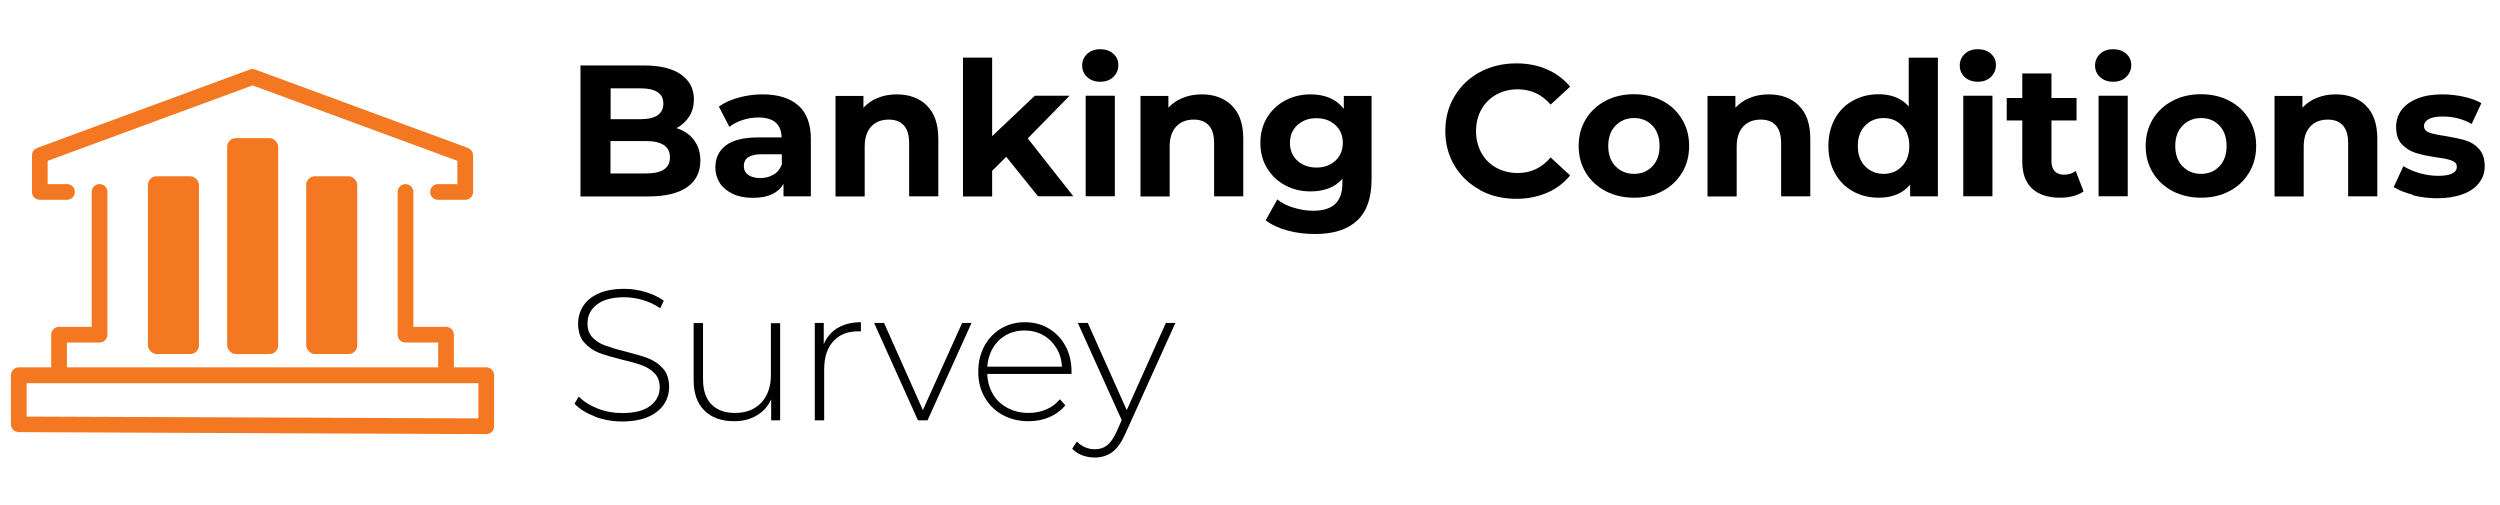 <?xml version="1.0" encoding="UTF-8"?><svg id="bcs-lockup" xmlns="http://www.w3.org/2000/svg" viewBox="0 0 178.3 36"><defs><style>.cls-1{fill:#f37821;}</style></defs><path class="cls-1" d="M34.68,26.2h-2.31v-2.33c0-.31-.25-.56-.56-.56h-2.33v-9.62c0-.31-.25-.56-.56-.56s-.56.25-.56.56v10.18c0,.31.25.56.56.56h2.33v1.77H4.77v-1.77h2.33c.31,0,.56-.25.56-.56v-10.18c0-.31-.25-.56-.56-.56s-.56.25-.56.56v9.62h-2.33c-.31,0-.56.25-.56.56v2.33H1.34c-.31,0-.56.25-.56.56v3.5c0,.31.25.56.56.56l33.34.14h0c.15,0,.29-.06.4-.16.11-.1.16-.25.16-.4v-3.64c0-.31-.25-.56-.56-.56ZM34.12,29.84l-32.22-.13v-2.38h32.22v2.52Z"/><path class="cls-1" d="M2.84,14.25h1.94c.31,0,.56-.25.56-.56s-.25-.56-.56-.56h-1.38v-1.66l14.61-5.38,14.61,5.38v1.66h-1.38c-.31,0-.56.25-.56.56s.25.56.56.56h1.94c.31,0,.56-.25.56-.56v-2.61c0-.23-.15-.44-.37-.53l-15.17-5.59c-.13-.05-.26-.05-.39,0L2.65,10.55c-.22.08-.37.29-.37.53v2.61c0,.31.25.56.56.56Z"/><rect class="cls-1" x="16.2" y="9.85" width="3.64" height="15.4" rx=".62" ry=".62"/><rect class="cls-1" x="21.84" y="12.57" width="3.64" height="12.68" rx=".62" ry=".62"/><rect class="cls-1" x="10.55" y="12.57" width="3.64" height="12.68" rx=".62" ry=".62"/><path d="M49.5,10c.3.4.45.88.45,1.46,0,.82-.32,1.45-.95,1.89-.63.44-1.56.66-2.78.66h-4.82V4.67h4.56c1.14,0,2.01.22,2.62.65.61.43.91,1.03.91,1.77,0,.45-.11.86-.33,1.21s-.52.63-.91.84c.53.17.95.45,1.25.85ZM43.55,6.3v2.2h2.14c.53,0,.94-.09,1.21-.28.27-.19.41-.46.41-.83s-.14-.64-.41-.82c-.28-.18-.68-.27-1.21-.27h-2.14ZM47.35,12.09c.29-.19.43-.47.43-.87,0-.77-.57-1.16-1.72-1.16h-2.52v2.31h2.52c.57,0,1-.09,1.29-.28Z"/><path d="M56.94,7.52c.59.53.89,1.33.89,2.39v4.09h-1.95v-.89c-.39.67-1.12,1-2.18,1-.55,0-1.03-.09-1.43-.28s-.71-.44-.93-.77c-.21-.33-.32-.7-.32-1.12,0-.67.25-1.19.75-1.57.5-.38,1.28-.57,2.32-.57h1.65c0-.45-.14-.8-.41-1.05s-.69-.37-1.24-.37c-.38,0-.76.06-1.13.18-.37.12-.68.28-.94.49l-.75-1.45c.39-.28.86-.49,1.41-.64.55-.15,1.11-.23,1.69-.23,1.11,0,1.96.26,2.56.79ZM55.17,12.46c.27-.16.47-.41.59-.73v-.73h-1.43c-.85,0-1.28.28-1.28.84,0,.27.1.48.31.63s.5.23.86.23.67-.08.95-.25Z"/><path d="M66.1,7.53c.55.53.82,1.32.82,2.37v4.1h-2.08v-3.78c0-.57-.12-.99-.37-1.27-.25-.28-.61-.42-1.08-.42-.52,0-.94.16-1.25.49s-.47.81-.47,1.45v3.54h-2.08v-7.17h1.99v.84c.28-.3.62-.54,1.03-.7.41-.17.86-.25,1.35-.25.89,0,1.61.27,2.15.8Z"/><path d="M71.76,11.19l-1,.99v1.83h-2.08V4.11h2.08v5.6l3.04-2.88h2.48l-2.98,3.04,3.25,4.13h-2.52l-2.26-2.81Z"/><path d="M77.54,5.5c-.24-.22-.36-.5-.36-.83s.12-.6.36-.83c.24-.22.55-.33.93-.33s.69.11.93.32c.24.21.36.48.36.8,0,.35-.12.63-.36.86-.24.23-.55.34-.93.34s-.69-.11-.93-.33ZM77.43,6.83h2.08v7.17h-2.08v-7.17Z"/><path d="M87.85,7.53c.55.53.82,1.32.82,2.37v4.1h-2.08v-3.78c0-.57-.12-.99-.37-1.27-.25-.28-.61-.42-1.08-.42-.52,0-.94.16-1.25.49s-.47.81-.47,1.45v3.54h-2.08v-7.17h1.99v.84c.28-.3.62-.54,1.03-.7.41-.17.86-.25,1.35-.25.89,0,1.61.27,2.15.8Z"/><path d="M97.82,6.83v5.97c0,1.31-.34,2.29-1.03,2.93-.68.64-1.68.96-3,.96-.69,0-1.35-.08-1.97-.25-.62-.17-1.14-.41-1.55-.73l.83-1.49c.3.25.68.45,1.15.59s.92.22,1.39.22c.72,0,1.25-.16,1.59-.49.34-.33.51-.82.51-1.47v-.31c-.54.6-1.3.89-2.27.89-.66,0-1.26-.14-1.8-.43-.55-.29-.98-.7-1.3-1.22-.32-.52-.48-1.13-.48-1.81s.16-1.29.48-1.81c.32-.52.75-.93,1.3-1.22.55-.29,1.15-.43,1.8-.43,1.04,0,1.83.34,2.37,1.03v-.92h1.97ZM95.24,11.46c.35-.32.53-.75.53-1.27s-.18-.95-.53-1.27c-.35-.32-.8-.49-1.35-.49s-1,.16-1.36.49c-.36.33-.53.75-.53,1.27s.18.95.53,1.27c.35.32.81.49,1.36.49s1-.16,1.35-.49Z"/><path d="M105.55,13.54c-.77-.41-1.37-.99-1.81-1.72-.44-.73-.66-1.56-.66-2.48s.22-1.75.66-2.48c.44-.73,1.04-1.31,1.81-1.72.77-.41,1.63-.62,2.59-.62.81,0,1.54.14,2.19.43.65.28,1.2.69,1.65,1.23l-1.39,1.28c-.63-.73-1.41-1.09-2.34-1.09-.58,0-1.09.13-1.54.38s-.81.61-1.06,1.06c-.25.45-.38.97-.38,1.54s.13,1.09.38,1.55.61.81,1.06,1.06.97.38,1.54.38c.93,0,1.71-.37,2.34-1.11l1.39,1.28c-.44.54-.99.96-1.65,1.24-.66.28-1.39.43-2.2.43-.95,0-1.81-.21-2.58-.62Z"/><path d="M114.51,13.63c-.6-.32-1.07-.75-1.41-1.31s-.51-1.19-.51-1.91.17-1.35.51-1.91.81-1,1.41-1.31c.6-.32,1.28-.47,2.03-.47s1.43.16,2.02.47c.6.31,1.06.75,1.4,1.31.34.56.51,1.2.51,1.91s-.17,1.35-.51,1.91c-.34.56-.8,1-1.4,1.31-.59.32-1.27.47-2.02.47s-1.43-.16-2.03-.47ZM117.85,11.86c.34-.36.51-.84.51-1.45s-.17-1.09-.51-1.45c-.34-.36-.78-.54-1.31-.54s-.97.18-1.32.54-.52.84-.52,1.45.17,1.09.52,1.45c.35.36.79.54,1.32.54s.97-.18,1.31-.54Z"/><path d="M128.29,7.53c.55.53.82,1.32.82,2.37v4.1h-2.08v-3.78c0-.57-.12-.99-.37-1.27-.25-.28-.61-.42-1.08-.42-.52,0-.94.16-1.25.49s-.47.81-.47,1.45v3.54h-2.08v-7.17h1.99v.84c.28-.3.62-.54,1.03-.7.41-.17.86-.25,1.35-.25.89,0,1.61.27,2.15.8Z"/><path d="M138.21,4.11v9.89h-1.98v-.83c-.52.62-1.26.93-2.24.93-.68,0-1.29-.15-1.83-.45-.55-.3-.97-.73-1.29-1.29-.31-.56-.47-1.21-.47-1.95s.16-1.39.47-1.95c.31-.56.74-.99,1.29-1.29.55-.3,1.16-.45,1.83-.45.91,0,1.63.29,2.14.87v-3.48h2.08ZM135.65,11.86c.35-.36.52-.84.52-1.45s-.17-1.09-.52-1.45-.78-.54-1.31-.54-.97.18-1.32.54c-.35.36-.52.84-.52,1.45s.17,1.09.52,1.45c.35.36.79.54,1.32.54s.96-.18,1.31-.54Z"/><path d="M140.13,5.5c-.24-.22-.36-.5-.36-.83s.12-.6.36-.83c.24-.22.55-.33.93-.33s.69.11.93.32c.24.21.36.48.36.8,0,.35-.12.63-.36.86-.24.23-.55.34-.93.34s-.69-.11-.93-.33ZM140.02,6.83h2.08v7.17h-2.08v-7.17Z"/><path d="M148.6,13.65c-.2.15-.46.26-.75.34-.3.08-.61.11-.94.11-.85,0-1.51-.22-1.98-.65-.47-.44-.7-1.08-.7-1.92v-2.94h-1.11v-1.6h1.11v-1.75h2.08v1.75h1.79v1.6h-1.79v2.92c0,.3.08.54.23.7s.38.25.66.25c.33,0,.61-.09.84-.27l.56,1.46Z"/><path d="M149.78,5.5c-.24-.22-.36-.5-.36-.83s.12-.6.36-.83c.24-.22.55-.33.93-.33s.69.11.93.32c.24.21.36.48.36.8,0,.35-.12.63-.36.86-.24.23-.55.34-.93.34s-.69-.11-.93-.33ZM149.67,6.83h2.08v7.17h-2.08v-7.17Z"/><path d="M154.95,13.63c-.6-.32-1.07-.75-1.41-1.31s-.51-1.19-.51-1.91.17-1.35.51-1.91.81-1,1.41-1.31c.6-.32,1.28-.47,2.03-.47s1.43.16,2.02.47c.6.31,1.06.75,1.4,1.31.34.56.51,1.2.51,1.91s-.17,1.35-.51,1.91c-.34.56-.8,1-1.4,1.31-.59.32-1.27.47-2.02.47s-1.43-.16-2.03-.47ZM158.29,11.86c.34-.36.51-.84.51-1.45s-.17-1.09-.51-1.45c-.34-.36-.78-.54-1.31-.54s-.97.18-1.32.54-.52.84-.52,1.45.17,1.09.52,1.45c.35.36.79.54,1.32.54s.97-.18,1.31-.54Z"/><path d="M168.73,7.53c.55.53.82,1.32.82,2.37v4.1h-2.08v-3.78c0-.57-.12-.99-.37-1.27-.25-.28-.61-.42-1.08-.42-.52,0-.94.16-1.25.49s-.47.81-.47,1.45v3.54h-2.08v-7.17h1.99v.84c.28-.3.62-.54,1.03-.7.41-.17.86-.25,1.35-.25.89,0,1.61.27,2.15.8Z"/><path d="M172.08,13.89c-.57-.15-1.02-.33-1.36-.55l.69-1.49c.32.2.71.37,1.16.5.45.13.9.19,1.33.19.88,0,1.32-.22,1.32-.65,0-.2-.12-.35-.36-.44-.24-.09-.61-.17-1.11-.23-.59-.09-1.07-.19-1.45-.31s-.71-.32-.99-.61c-.28-.29-.42-.71-.42-1.25,0-.45.13-.85.39-1.21.26-.35.64-.62,1.15-.82.5-.2,1.09-.29,1.78-.29.51,0,1.01.06,1.51.17.5.11.92.26,1.25.46l-.69,1.48c-.63-.36-1.32-.53-2.07-.53-.44,0-.78.06-1,.19s-.33.28-.33.48c0,.22.12.38.36.47.24.09.62.17,1.15.25.59.1,1.07.2,1.44.31.37.11.7.31.97.61s.41.7.41,1.23c0,.44-.13.84-.4,1.19-.27.35-.65.62-1.17.81-.51.19-1.12.29-1.82.29-.6,0-1.18-.07-1.75-.22Z"/><path d="M42.42,29.7c-.62-.24-1.1-.54-1.45-.91l.31-.51c.33.35.77.63,1.33.85.55.22,1.14.33,1.75.33.89,0,1.56-.17,2.01-.51s.68-.78.68-1.32c0-.42-.12-.75-.36-1-.24-.25-.54-.44-.89-.57-.36-.13-.83-.27-1.44-.41-.68-.17-1.23-.33-1.65-.49-.41-.16-.76-.41-1.05-.74-.29-.33-.43-.78-.43-1.34,0-.45.12-.87.36-1.25.24-.38.61-.68,1.1-.9.49-.22,1.11-.33,1.84-.33.52,0,1.02.08,1.52.23.5.15.93.36,1.29.61l-.25.55c-.37-.26-.78-.45-1.23-.59-.45-.13-.89-.2-1.33-.2-.86,0-1.51.17-1.96.52s-.67.79-.67,1.35c0,.42.12.75.36,1,.24.25.54.44.89.57.36.13.84.28,1.45.43.68.17,1.23.33,1.64.49s.76.4,1.05.73.43.76.43,1.31c0,.45-.12.87-.37,1.24s-.62.67-1.12.89c-.51.22-1.13.33-1.87.33-.68,0-1.33-.12-1.95-.35Z"/><path d="M55.64,23.03v6.95h-.64v-1.49c-.23.49-.57.87-1.03,1.14-.45.27-.99.41-1.6.41-.91,0-1.62-.25-2.13-.76-.52-.51-.77-1.23-.77-2.18v-4.06h.67v4.01c0,.78.2,1.38.6,1.79.4.41.96.61,1.69.61.78,0,1.4-.24,1.86-.73.46-.49.69-1.15.69-1.97v-3.7h.67Z"/><path d="M59.75,23.39c.45-.27,1-.41,1.65-.41v.65h-.16c-.77-.01-1.38.23-1.81.71-.44.48-.65,1.16-.65,2.02v3.62h-.67v-6.95h.64v1.52c.21-.51.55-.89,1-1.17Z"/><path d="M69.29,23.03l-3.14,6.95h-.68l-3.13-6.95h.71l2.77,6.22,2.8-6.22h.68Z"/><path d="M76.39,26.67h-5.98c.02.54.16,1.02.41,1.45s.61.75,1.05.98c.44.23.93.35,1.49.35.45,0,.87-.08,1.26-.25.39-.16.71-.41.97-.73l.39.44c-.3.36-.68.64-1.14.84-.46.2-.95.29-1.49.29-.69,0-1.31-.15-1.85-.45s-.97-.72-1.27-1.25c-.31-.53-.46-1.14-.46-1.83s.14-1.28.43-1.82c.29-.54.69-.96,1.19-1.26.51-.3,1.07-.45,1.71-.45s1.2.15,1.7.45c.5.3.9.71,1.19,1.25.29.53.43,1.14.43,1.81v.19ZM71.76,23.89c-.39.22-.7.52-.94.92s-.37.84-.41,1.34h5.33c-.03-.5-.16-.94-.4-1.33-.24-.39-.55-.7-.95-.92-.39-.22-.83-.33-1.32-.33s-.93.11-1.32.33Z"/><path d="M83.83,23.03l-3.57,7.9c-.27.61-.58,1.05-.93,1.31-.35.26-.77.39-1.25.39-.32,0-.62-.05-.9-.16-.28-.11-.52-.26-.71-.47l.33-.51c.35.36.79.55,1.29.55.34,0,.63-.09.87-.28.24-.19.46-.51.67-.96l.37-.84-3.13-6.93h.71l2.78,6.22,2.79-6.22h.68Z"/></svg>